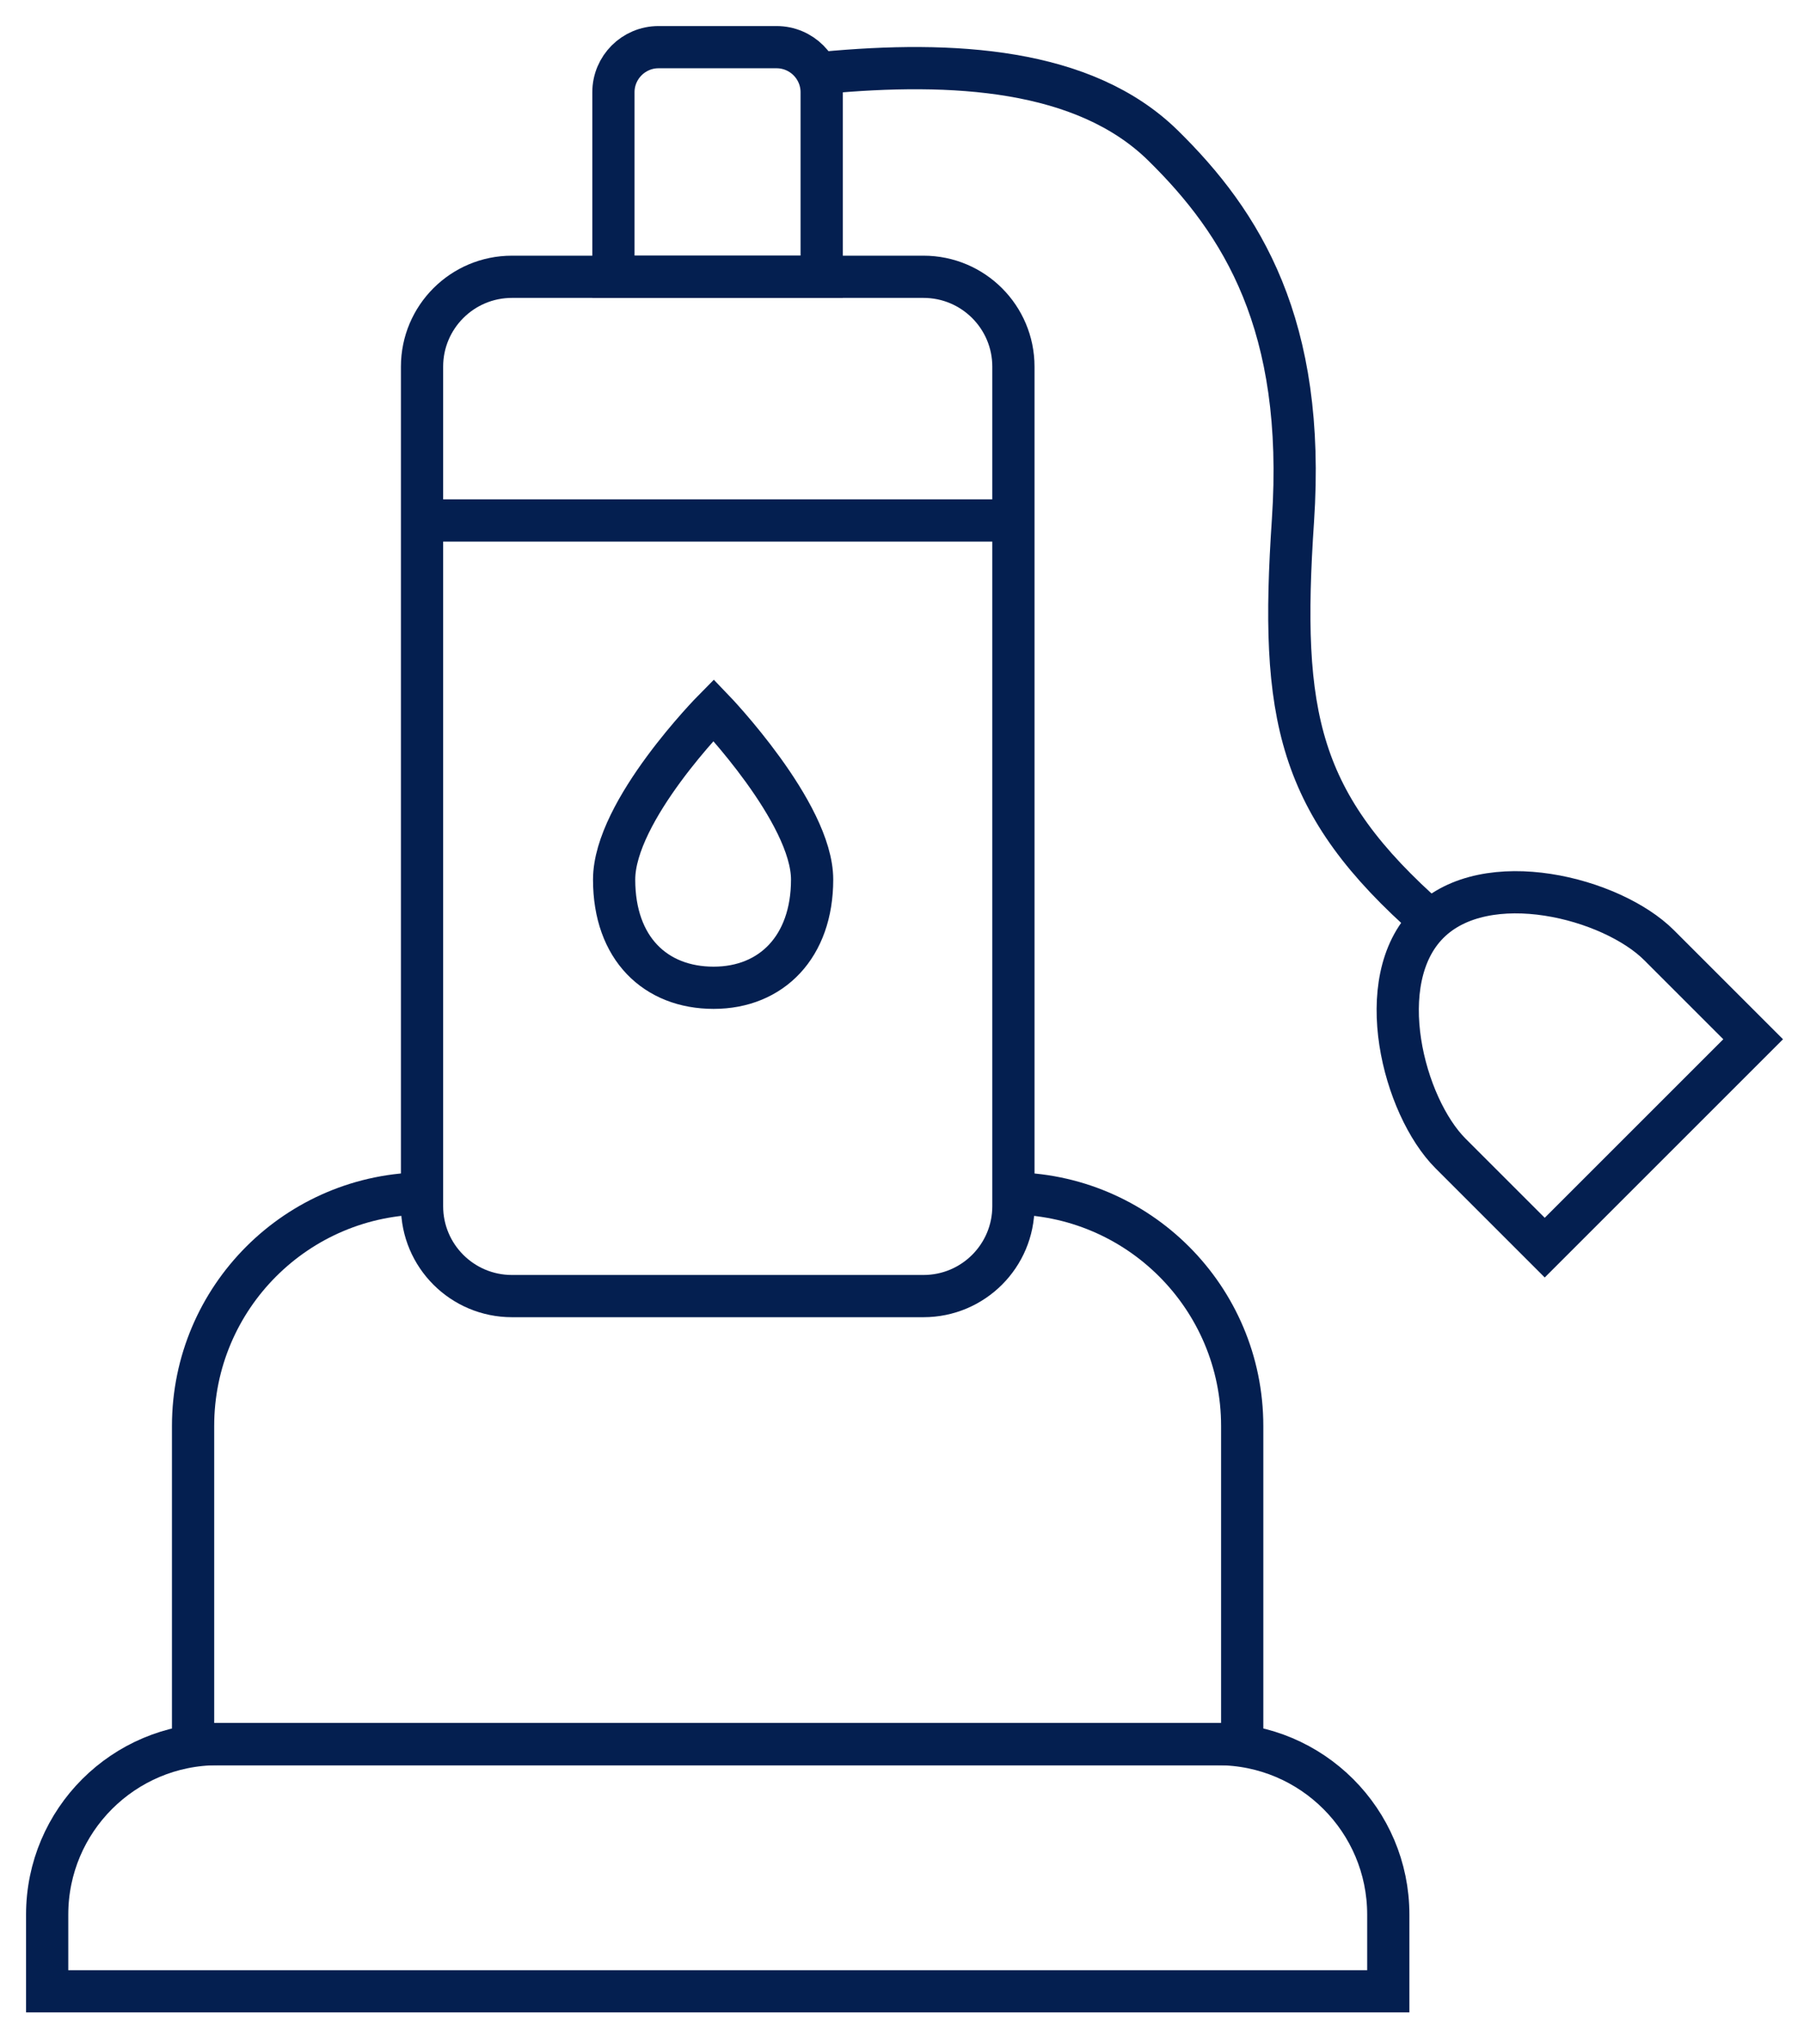 <svg xmlns="http://www.w3.org/2000/svg" width="165" height="187" viewBox="0 0 165 187" fill="none"><path d="M60.233 4.314H71.025C73.306 4.314 75.153 6.161 75.153 8.441V25.32H56.106V8.441C56.106 6.161 57.953 4.314 60.233 4.314Z" stroke="#041F50" stroke-width="3.862" stroke-miterlimit="10"></path><path d="M84.467 25.32H46.823C42.282 25.32 38.601 29.001 38.601 33.542V110.34C38.601 114.881 42.282 118.562 46.823 118.562H84.467C89.008 118.562 92.69 114.881 92.69 110.34V33.542C92.69 29.001 89.008 25.32 84.467 25.32Z" stroke="#041F50" stroke-width="3.862" stroke-miterlimit="10"></path><path d="M38.938 109.167C27.183 109.167 17.659 118.691 17.659 130.447V159.547H113.616V130.447C113.616 118.691 104.092 109.167 92.337 109.167" stroke="#041F50" stroke-width="3.862" stroke-miterlimit="10"></path><path d="M19.908 159.546H111.383C119.991 159.546 126.977 166.532 126.977 175.14V182.158H4.314V175.14C4.314 166.532 11.3 159.546 19.908 159.546Z" stroke="#041F50" stroke-width="3.862" stroke-miterlimit="10"></path><path d="M92.674 47.611H38.601" stroke="#041F50" stroke-width="3.862" stroke-miterlimit="10"></path><path d="M75.33 6.659C87.133 5.551 99.162 6.225 106.373 13.307C113.584 20.39 119.461 29.736 118.257 47.627C117.053 65.517 118.659 73.531 130.8 84.211" stroke="#041F50" stroke-width="3.862" stroke-miterlimit="10"></path><path d="M160.349 95.067L141.286 114.13L132.678 105.522C128.358 101.202 125.387 89.703 130.655 84.435C135.922 79.168 147.421 82.139 151.741 86.459L160.349 95.067Z" stroke="#041F50" stroke-width="3.862" stroke-miterlimit="10"></path><path d="M65.27 64.947C65.27 64.947 56.17 74.153 56.17 80.462C56.17 86.77 59.964 90.358 65.27 90.358C70.576 90.358 74.279 86.598 74.279 80.462C74.279 74.326 65.27 64.947 65.27 64.947Z" stroke="#041F50" stroke-width="3.862" stroke-miterlimit="10"></path></svg>
